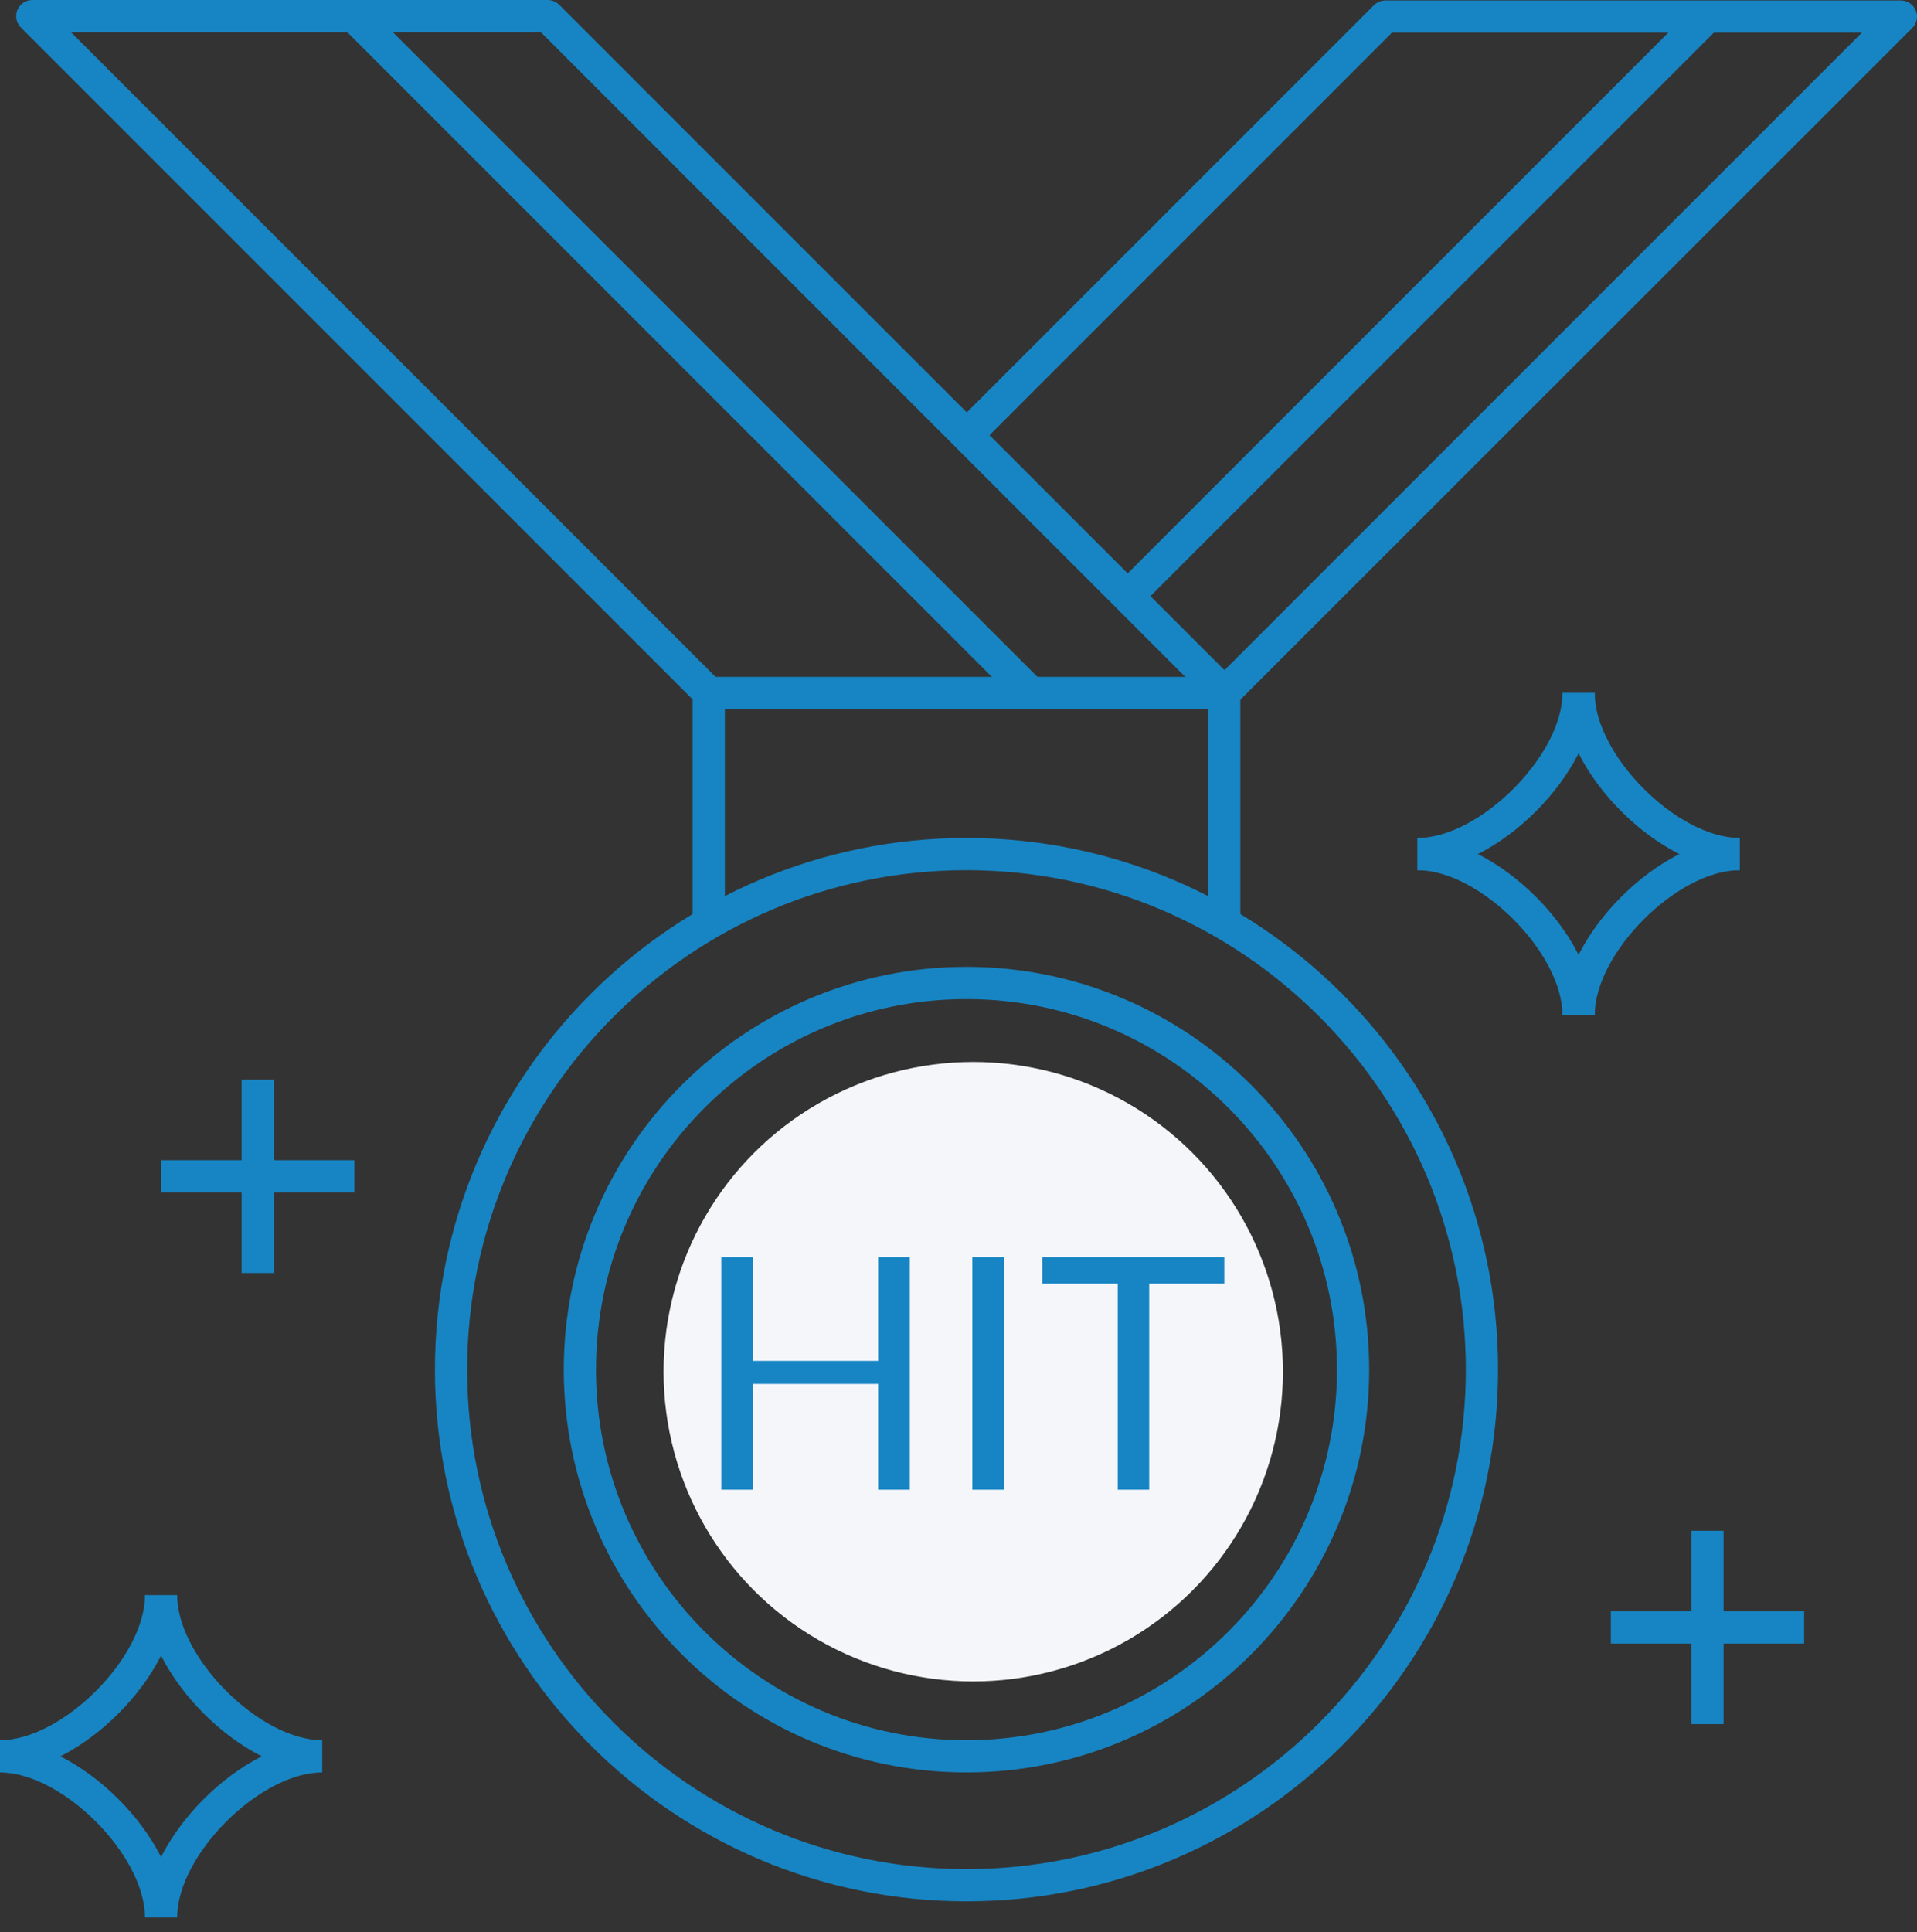 <svg width="130" height="131" viewBox="0 0 130 131" fill="none" xmlns="http://www.w3.org/2000/svg">
<rect x="0" y="0" width="130" height="131" fill="#333333" stroke="none"/>
<path d="M65.542 128.909C45.661 128.909 29.494 112.742 29.494 92.861C29.494 72.981 45.661 56.814 65.542 56.814C85.423 56.814 101.59 72.981 101.59 92.861C101.59 112.742 85.423 128.909 65.542 128.909ZM65.542 58.998C46.874 58.998 31.679 74.193 31.679 92.861C31.679 111.53 46.874 126.725 65.542 126.725C84.21 126.725 99.405 111.53 99.405 92.861C99.405 74.193 84.21 58.998 65.542 58.998Z" fill="#1785C3"/>
<path d="M65.541 120.17C50.478 120.17 38.232 107.925 38.232 92.862C38.232 77.798 50.478 65.552 65.541 65.552C80.605 65.552 92.85 77.798 92.85 92.862C92.85 107.925 80.605 120.17 65.541 120.17ZM65.541 67.737C51.69 67.737 40.417 79.01 40.417 92.862C40.417 106.713 51.69 117.986 65.541 117.986C79.392 117.986 90.666 106.713 90.666 92.862C90.666 79.01 79.392 67.737 65.541 67.737Z" fill="#1785C3"/>
<path d="M67.727 107.062H63.357C59.141 107.062 55.711 103.632 55.711 99.416H57.896C57.896 102.43 60.343 104.877 63.357 104.877H67.727C70.742 104.877 73.189 102.43 73.189 99.416C73.189 96.401 70.742 93.954 67.727 93.954H63.357C59.141 93.954 55.711 90.524 55.711 86.307C55.711 82.091 59.141 78.661 63.357 78.661H67.727C71.943 78.661 75.373 82.091 75.373 86.307H73.189C73.189 83.292 70.742 80.846 67.727 80.846H63.357C60.343 80.846 57.896 83.292 57.896 86.307C57.896 89.322 60.343 91.769 63.357 91.769H67.727C71.943 91.769 75.373 95.199 75.373 99.416C75.373 103.632 71.943 107.062 67.727 107.062Z" fill="#1785C3"/>
<path d="M66.635 73.199H64.45V79.753H66.635V73.199Z" fill="#1785C3"/>
<path d="M66.635 105.97H64.45V112.524H66.635V105.97Z" fill="#1785C3"/>
<path d="M49.156 91.769H46.972V93.954H49.156V91.769Z" fill="#1785C3"/>
<path d="M84.112 91.769H81.927V93.954H84.112V91.769Z" fill="#1785C3"/>
<path d="M84.112 62.275H81.927V48.075H49.156V62.275H46.972V46.982C46.972 46.382 47.463 45.89 48.064 45.89H83.019C83.62 45.89 84.112 46.382 84.112 46.982V62.275Z" fill="#1785C3"/>
<path d="M82.243 47.758L36.692 2.196H4.828L48.839 46.207L47.299 47.747L1.42 1.868C1.103 1.551 1.016 1.081 1.18 0.677C1.343 0.273 1.748 0 2.185 0H37.14C37.435 0 37.708 0.12 37.916 0.317L83.795 46.196L82.243 47.758Z" fill="#1785C3"/>
<path d="M83.794 47.758L82.254 46.218L126.265 2.207H94.401L66.317 30.291L64.776 28.751L93.178 0.349C93.385 0.142 93.658 0.033 93.953 0.033H128.909C129.346 0.033 129.75 0.295 129.914 0.71C130.089 1.114 129.99 1.584 129.673 1.901L83.794 47.758Z" fill="#1785C3"/>
<path d="M24.795 0.336L23.25 1.88L69.131 47.761L70.676 46.217L24.795 0.336Z" fill="#1785C3"/>
<path d="M115.004 0.342L75.681 39.665L77.225 41.21L116.549 1.887L115.004 0.342Z" fill="#1785C3"/>
<path d="M117.975 58.998C112.59 58.998 105.959 52.368 105.959 46.982H108.144C108.144 51.21 113.748 56.813 117.975 56.813V58.998Z" fill="#1785C3"/>
<path d="M96.128 58.998V56.813C100.355 56.813 105.959 51.21 105.959 46.982H108.144C108.144 52.368 101.513 58.998 96.128 58.998Z" fill="#1785C3"/>
<path d="M108.144 68.829H105.959C105.959 64.602 100.355 58.998 96.128 58.998V56.814C101.513 56.814 108.144 63.444 108.144 68.829Z" fill="#1785C3"/>
<path d="M108.144 68.829H105.959C105.959 63.444 112.59 56.814 117.975 56.814V58.998C113.748 58.998 108.144 64.602 108.144 68.829Z" fill="#1785C3"/>
<path d="M21.847 120.17C16.462 120.17 9.831 113.54 9.831 108.154H12.016C12.016 112.382 17.62 117.986 21.847 117.986V120.17Z" fill="#1785C3"/>
<path d="M0 120.17V117.986C4.227 117.986 9.831 112.382 9.831 108.154H12.016C12.016 113.54 5.385 120.17 0 120.17Z" fill="#1785C3"/>
<path d="M12.016 130.002H9.831C9.831 125.774 4.227 120.17 0 120.17V117.986C5.385 117.986 12.016 124.616 12.016 130.002Z" fill="#1785C3"/>
<path d="M12.016 130.002H9.831C9.831 124.616 16.462 117.986 21.847 117.986V120.17C17.62 120.17 12.016 125.774 12.016 130.002Z" fill="#1785C3"/>
<path d="M116.882 103.785H114.697V116.893H116.882V103.785Z" fill="#1785C3"/>
<path d="M122.345 109.247H109.236V111.432H122.345V109.247Z" fill="#1785C3"/>
<path d="M18.57 73.199H16.386V86.307H18.57V73.199Z" fill="#1785C3"/>
<path d="M24.032 78.661H10.924V80.846H24.032V78.661Z" fill="#1785C3"/>
<circle cx="66" cy="93" r="21" fill="#F5F6FA"/>
<path d="M61.696 101H59.551V93.828H51.059V101H48.914V85.237H51.059V92.266H59.551V85.237H61.696V101ZM68.073 101H65.939V85.237H68.073V101ZM83.025 85.237V87.03H77.932V101H75.798V87.03H70.683V85.237H83.025Z" fill="#1785C3"/>
</svg>
